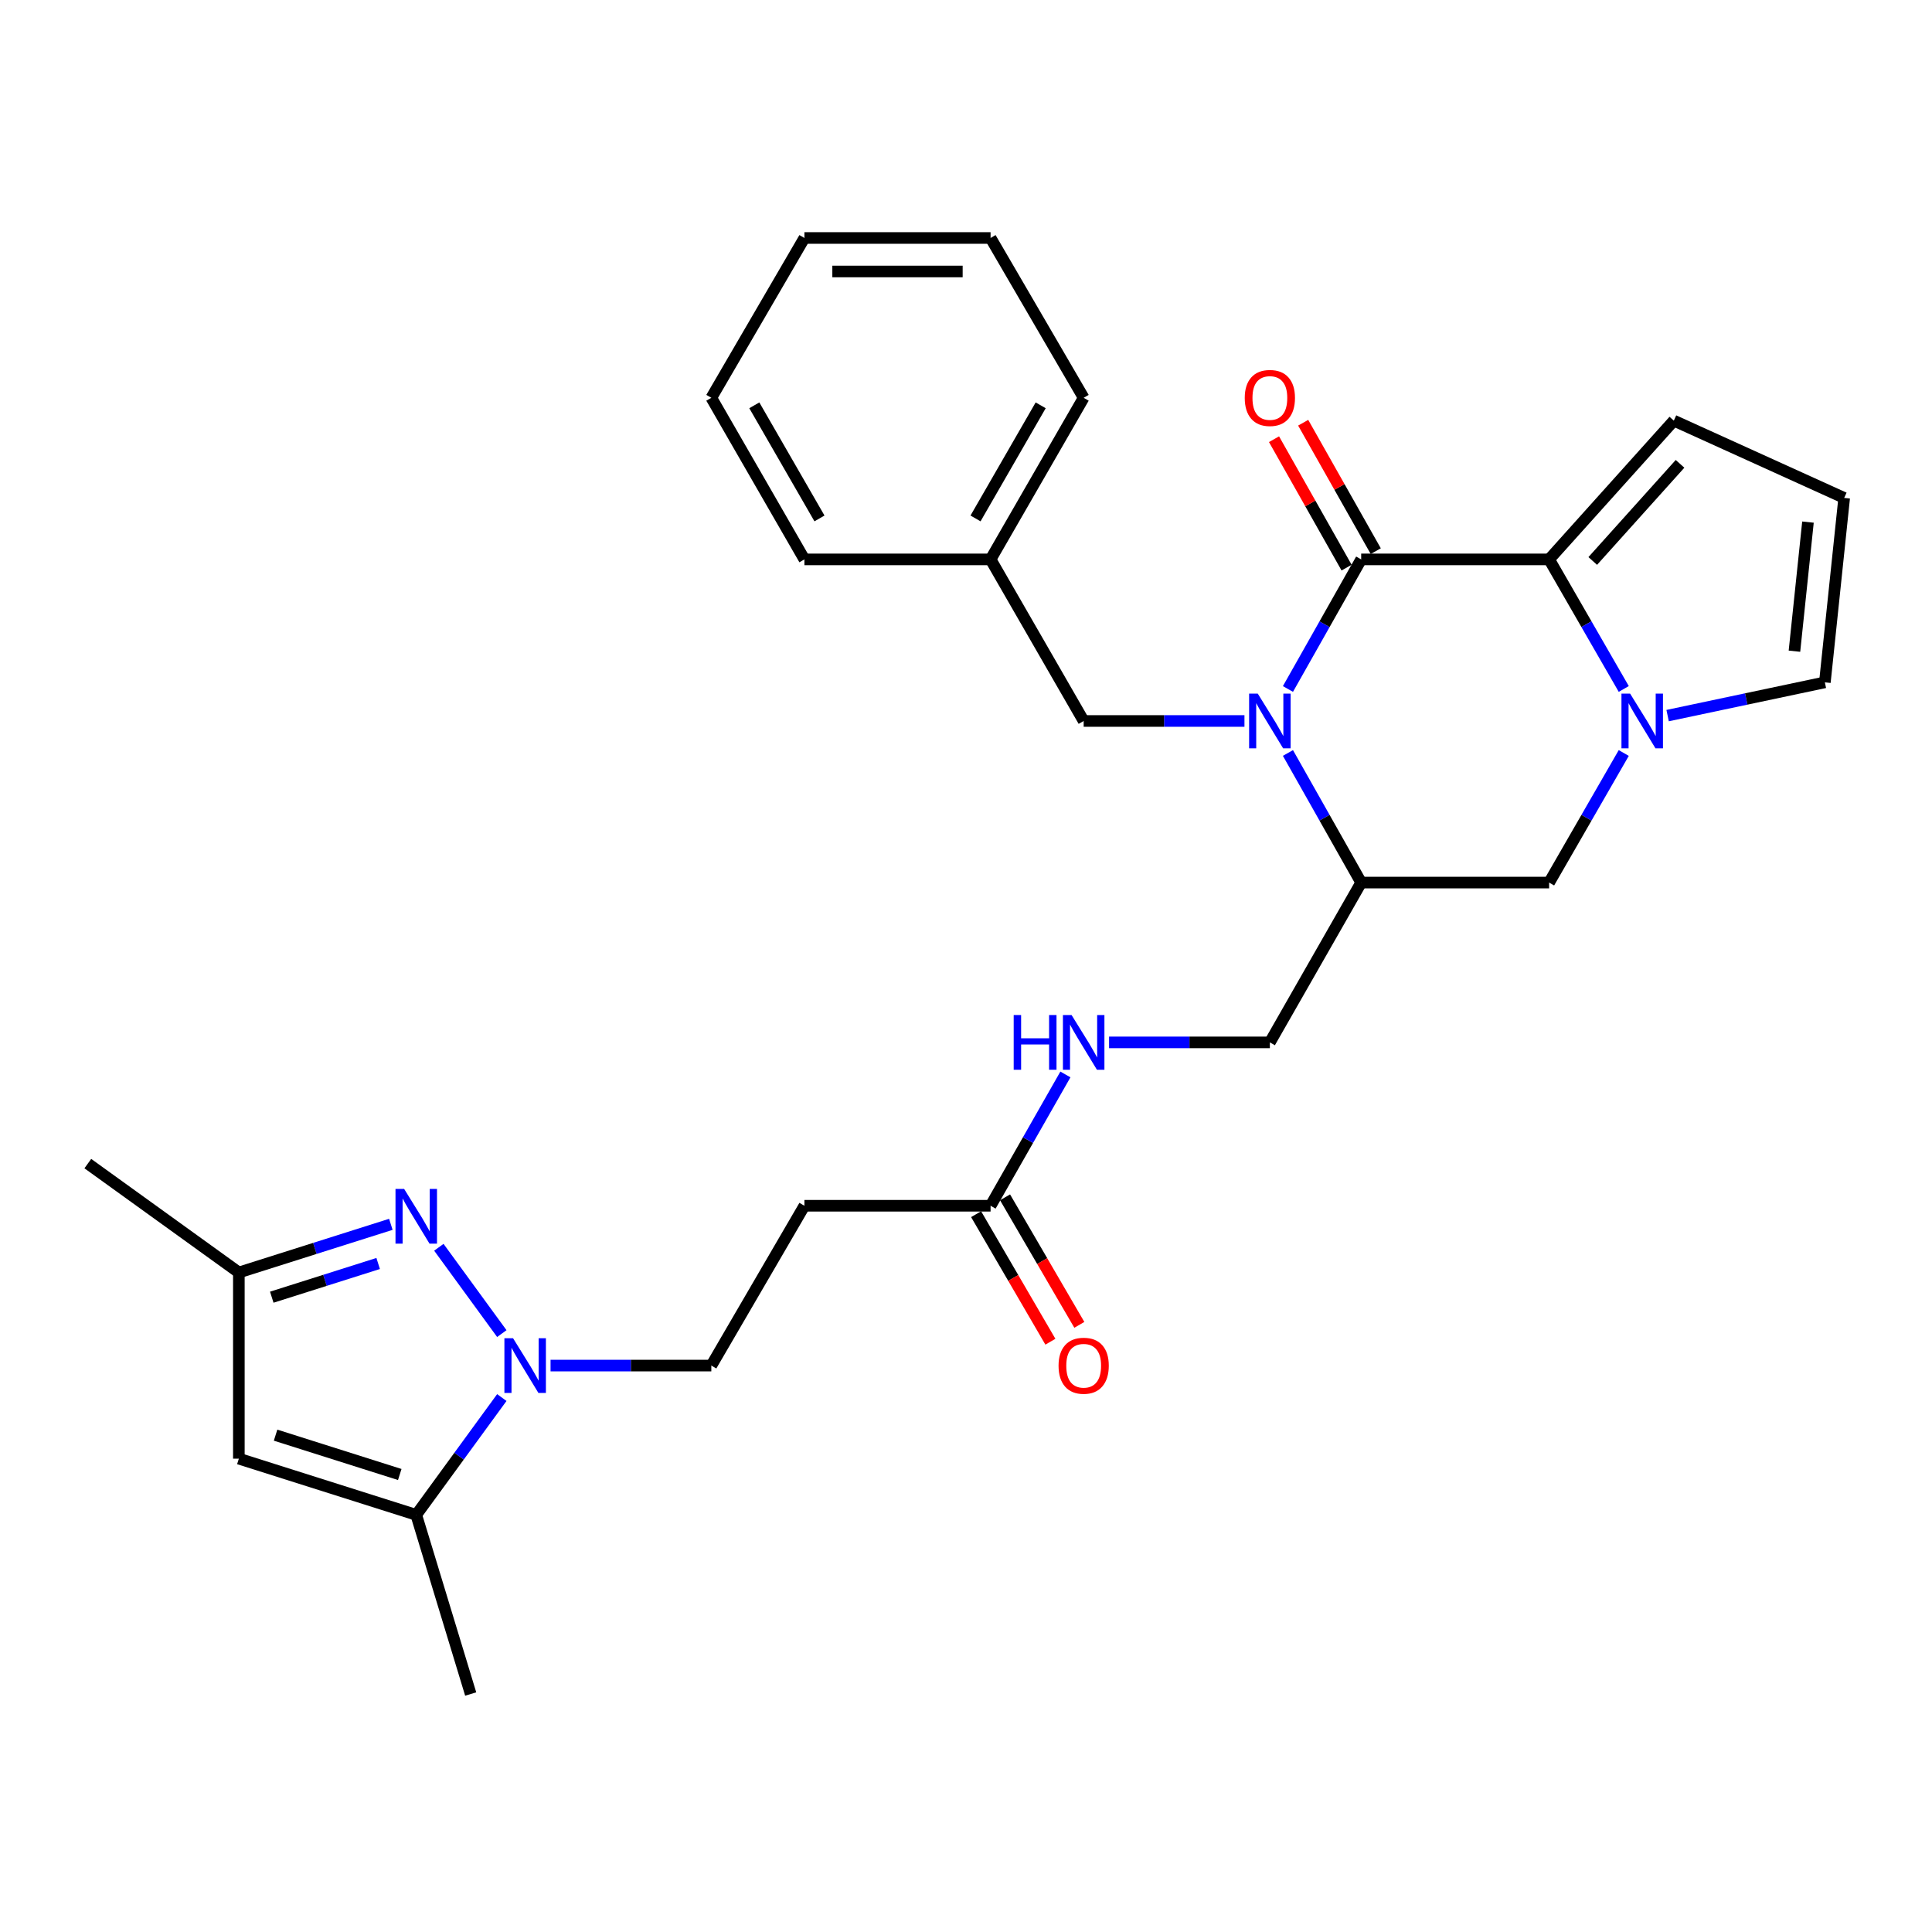 <?xml version='1.0' encoding='iso-8859-1'?>
<svg version='1.1' baseProfile='full'
              xmlns='http://www.w3.org/2000/svg'
                      xmlns:rdkit='http://www.rdkit.org/xml'
                      xmlns:xlink='http://www.w3.org/1999/xlink'
                  xml:space='preserve'
width='1000px' height='1000px' viewBox='0 0 1000 1000'>
<!-- END OF HEADER -->
<rect style='opacity:1.0;fill:#FFFFFF;stroke:none' width='1000' height='1000' x='0' y='0'> </rect>
<path class='bond-0' d='M 666.638,356.617 L 685.592,323.079' style='fill:none;fill-rule:evenodd;stroke:#0000FF;stroke-width:6px;stroke-linecap:butt;stroke-linejoin:miter;stroke-opacity:1' />
<path class='bond-0' d='M 685.592,323.079 L 704.545,289.541' style='fill:none;fill-rule:evenodd;stroke:#000000;stroke-width:6px;stroke-linecap:butt;stroke-linejoin:miter;stroke-opacity:1' />
<path class='bond-1' d='M 666.638,389.741 L 685.592,423.279' style='fill:none;fill-rule:evenodd;stroke:#0000FF;stroke-width:6px;stroke-linecap:butt;stroke-linejoin:miter;stroke-opacity:1' />
<path class='bond-1' d='M 685.592,423.279 L 704.545,456.818' style='fill:none;fill-rule:evenodd;stroke:#000000;stroke-width:6px;stroke-linecap:butt;stroke-linejoin:miter;stroke-opacity:1' />
<path class='bond-2' d='M 644.129,373.179 L 602.518,373.179' style='fill:none;fill-rule:evenodd;stroke:#0000FF;stroke-width:6px;stroke-linecap:butt;stroke-linejoin:miter;stroke-opacity:1' />
<path class='bond-2' d='M 602.518,373.179 L 560.906,373.179' style='fill:none;fill-rule:evenodd;stroke:#000000;stroke-width:6px;stroke-linecap:butt;stroke-linejoin:miter;stroke-opacity:1' />
<path class='bond-3' d='M 704.545,289.541 L 801.823,289.541' style='fill:none;fill-rule:evenodd;stroke:#000000;stroke-width:6px;stroke-linecap:butt;stroke-linejoin:miter;stroke-opacity:1' />
<path class='bond-4' d='M 712.092,285.275 L 693.308,252.037' style='fill:none;fill-rule:evenodd;stroke:#000000;stroke-width:6px;stroke-linecap:butt;stroke-linejoin:miter;stroke-opacity:1' />
<path class='bond-4' d='M 693.308,252.037 L 674.525,218.799' style='fill:none;fill-rule:evenodd;stroke:#FF0000;stroke-width:6px;stroke-linecap:butt;stroke-linejoin:miter;stroke-opacity:1' />
<path class='bond-4' d='M 696.998,293.806 L 678.214,260.568' style='fill:none;fill-rule:evenodd;stroke:#000000;stroke-width:6px;stroke-linecap:butt;stroke-linejoin:miter;stroke-opacity:1' />
<path class='bond-4' d='M 678.214,260.568 L 659.43,227.329' style='fill:none;fill-rule:evenodd;stroke:#FF0000;stroke-width:6px;stroke-linecap:butt;stroke-linejoin:miter;stroke-opacity:1' />
<path class='bond-5' d='M 801.823,289.541 L 866.37,217.721' style='fill:none;fill-rule:evenodd;stroke:#000000;stroke-width:6px;stroke-linecap:butt;stroke-linejoin:miter;stroke-opacity:1' />
<path class='bond-5' d='M 824.401,290.358 L 869.584,240.084' style='fill:none;fill-rule:evenodd;stroke:#000000;stroke-width:6px;stroke-linecap:butt;stroke-linejoin:miter;stroke-opacity:1' />
<path class='bond-6' d='M 801.823,289.541 L 821.14,323.073' style='fill:none;fill-rule:evenodd;stroke:#000000;stroke-width:6px;stroke-linecap:butt;stroke-linejoin:miter;stroke-opacity:1' />
<path class='bond-6' d='M 821.14,323.073 L 840.457,356.606' style='fill:none;fill-rule:evenodd;stroke:#0000FF;stroke-width:6px;stroke-linecap:butt;stroke-linejoin:miter;stroke-opacity:1' />
<path class='bond-7' d='M 840.457,389.752 L 821.14,423.285' style='fill:none;fill-rule:evenodd;stroke:#0000FF;stroke-width:6px;stroke-linecap:butt;stroke-linejoin:miter;stroke-opacity:1' />
<path class='bond-7' d='M 821.14,423.285 L 801.823,456.818' style='fill:none;fill-rule:evenodd;stroke:#000000;stroke-width:6px;stroke-linecap:butt;stroke-linejoin:miter;stroke-opacity:1' />
<path class='bond-8' d='M 863.16,370.397 L 903.854,361.789' style='fill:none;fill-rule:evenodd;stroke:#0000FF;stroke-width:6px;stroke-linecap:butt;stroke-linejoin:miter;stroke-opacity:1' />
<path class='bond-8' d='M 903.854,361.789 L 944.547,353.182' style='fill:none;fill-rule:evenodd;stroke:#000000;stroke-width:6px;stroke-linecap:butt;stroke-linejoin:miter;stroke-opacity:1' />
<path class='bond-9' d='M 284.966,706.818 L 326.573,706.818' style='fill:none;fill-rule:evenodd;stroke:#0000FF;stroke-width:6px;stroke-linecap:butt;stroke-linejoin:miter;stroke-opacity:1' />
<path class='bond-9' d='M 326.573,706.818 L 368.18,706.818' style='fill:none;fill-rule:evenodd;stroke:#000000;stroke-width:6px;stroke-linecap:butt;stroke-linejoin:miter;stroke-opacity:1' />
<path class='bond-10' d='M 259.743,690.267 L 227.148,645.586' style='fill:none;fill-rule:evenodd;stroke:#0000FF;stroke-width:6px;stroke-linecap:butt;stroke-linejoin:miter;stroke-opacity:1' />
<path class='bond-11' d='M 259.743,723.369 L 237.595,753.73' style='fill:none;fill-rule:evenodd;stroke:#0000FF;stroke-width:6px;stroke-linecap:butt;stroke-linejoin:miter;stroke-opacity:1' />
<path class='bond-11' d='M 237.595,753.73 L 215.448,784.09' style='fill:none;fill-rule:evenodd;stroke:#000000;stroke-width:6px;stroke-linecap:butt;stroke-linejoin:miter;stroke-opacity:1' />
<path class='bond-12' d='M 202.3,633.712 L 162.966,646.175' style='fill:none;fill-rule:evenodd;stroke:#0000FF;stroke-width:6px;stroke-linecap:butt;stroke-linejoin:miter;stroke-opacity:1' />
<path class='bond-12' d='M 162.966,646.175 L 123.631,658.637' style='fill:none;fill-rule:evenodd;stroke:#000000;stroke-width:6px;stroke-linecap:butt;stroke-linejoin:miter;stroke-opacity:1' />
<path class='bond-12' d='M 195.737,653.98 L 168.203,662.703' style='fill:none;fill-rule:evenodd;stroke:#0000FF;stroke-width:6px;stroke-linecap:butt;stroke-linejoin:miter;stroke-opacity:1' />
<path class='bond-12' d='M 168.203,662.703 L 140.668,671.427' style='fill:none;fill-rule:evenodd;stroke:#000000;stroke-width:6px;stroke-linecap:butt;stroke-linejoin:miter;stroke-opacity:1' />
<path class='bond-13' d='M 704.545,456.818 L 801.823,456.818' style='fill:none;fill-rule:evenodd;stroke:#000000;stroke-width:6px;stroke-linecap:butt;stroke-linejoin:miter;stroke-opacity:1' />
<path class='bond-14' d='M 704.545,456.818 L 657.279,539.541' style='fill:none;fill-rule:evenodd;stroke:#000000;stroke-width:6px;stroke-linecap:butt;stroke-linejoin:miter;stroke-opacity:1' />
<path class='bond-15' d='M 215.448,784.09 L 123.631,755' style='fill:none;fill-rule:evenodd;stroke:#000000;stroke-width:6px;stroke-linecap:butt;stroke-linejoin:miter;stroke-opacity:1' />
<path class='bond-15' d='M 206.912,763.198 L 142.641,742.835' style='fill:none;fill-rule:evenodd;stroke:#000000;stroke-width:6px;stroke-linecap:butt;stroke-linejoin:miter;stroke-opacity:1' />
<path class='bond-16' d='M 215.448,784.09 L 243.632,876.821' style='fill:none;fill-rule:evenodd;stroke:#000000;stroke-width:6px;stroke-linecap:butt;stroke-linejoin:miter;stroke-opacity:1' />
<path class='bond-17' d='M 123.631,755 L 123.631,658.637' style='fill:none;fill-rule:evenodd;stroke:#000000;stroke-width:6px;stroke-linecap:butt;stroke-linejoin:miter;stroke-opacity:1' />
<path class='bond-18' d='M 123.631,658.637 L 45.455,602.277' style='fill:none;fill-rule:evenodd;stroke:#000000;stroke-width:6px;stroke-linecap:butt;stroke-linejoin:miter;stroke-opacity:1' />
<path class='bond-19' d='M 512.724,624.095 L 532.088,590.114' style='fill:none;fill-rule:evenodd;stroke:#000000;stroke-width:6px;stroke-linecap:butt;stroke-linejoin:miter;stroke-opacity:1' />
<path class='bond-19' d='M 532.088,590.114 L 551.451,556.134' style='fill:none;fill-rule:evenodd;stroke:#0000FF;stroke-width:6px;stroke-linecap:butt;stroke-linejoin:miter;stroke-opacity:1' />
<path class='bond-20' d='M 512.724,624.095 L 416.361,624.095' style='fill:none;fill-rule:evenodd;stroke:#000000;stroke-width:6px;stroke-linecap:butt;stroke-linejoin:miter;stroke-opacity:1' />
<path class='bond-21' d='M 505.233,628.458 L 524.457,661.463' style='fill:none;fill-rule:evenodd;stroke:#000000;stroke-width:6px;stroke-linecap:butt;stroke-linejoin:miter;stroke-opacity:1' />
<path class='bond-21' d='M 524.457,661.463 L 543.68,694.468' style='fill:none;fill-rule:evenodd;stroke:#FF0000;stroke-width:6px;stroke-linecap:butt;stroke-linejoin:miter;stroke-opacity:1' />
<path class='bond-21' d='M 520.216,619.732 L 539.439,652.737' style='fill:none;fill-rule:evenodd;stroke:#000000;stroke-width:6px;stroke-linecap:butt;stroke-linejoin:miter;stroke-opacity:1' />
<path class='bond-21' d='M 539.439,652.737 L 558.663,685.742' style='fill:none;fill-rule:evenodd;stroke:#FF0000;stroke-width:6px;stroke-linecap:butt;stroke-linejoin:miter;stroke-opacity:1' />
<path class='bond-22' d='M 560.906,373.179 L 512.724,289.541' style='fill:none;fill-rule:evenodd;stroke:#000000;stroke-width:6px;stroke-linecap:butt;stroke-linejoin:miter;stroke-opacity:1' />
<path class='bond-23' d='M 416.361,624.095 L 368.18,706.818' style='fill:none;fill-rule:evenodd;stroke:#000000;stroke-width:6px;stroke-linecap:butt;stroke-linejoin:miter;stroke-opacity:1' />
<path class='bond-24' d='M 944.547,353.182 L 954.545,257.725' style='fill:none;fill-rule:evenodd;stroke:#000000;stroke-width:6px;stroke-linecap:butt;stroke-linejoin:miter;stroke-opacity:1' />
<path class='bond-24' d='M 928.803,337.057 L 935.802,270.237' style='fill:none;fill-rule:evenodd;stroke:#000000;stroke-width:6px;stroke-linecap:butt;stroke-linejoin:miter;stroke-opacity:1' />
<path class='bond-25' d='M 866.37,217.721 L 954.545,257.725' style='fill:none;fill-rule:evenodd;stroke:#000000;stroke-width:6px;stroke-linecap:butt;stroke-linejoin:miter;stroke-opacity:1' />
<path class='bond-26' d='M 574.055,539.541 L 615.667,539.541' style='fill:none;fill-rule:evenodd;stroke:#0000FF;stroke-width:6px;stroke-linecap:butt;stroke-linejoin:miter;stroke-opacity:1' />
<path class='bond-26' d='M 615.667,539.541 L 657.279,539.541' style='fill:none;fill-rule:evenodd;stroke:#000000;stroke-width:6px;stroke-linecap:butt;stroke-linejoin:miter;stroke-opacity:1' />
<path class='bond-27' d='M 512.724,289.541 L 560.906,205.902' style='fill:none;fill-rule:evenodd;stroke:#000000;stroke-width:6px;stroke-linecap:butt;stroke-linejoin:miter;stroke-opacity:1' />
<path class='bond-27' d='M 504.928,268.34 L 538.655,209.793' style='fill:none;fill-rule:evenodd;stroke:#000000;stroke-width:6px;stroke-linecap:butt;stroke-linejoin:miter;stroke-opacity:1' />
<path class='bond-28' d='M 512.724,289.541 L 416.361,289.541' style='fill:none;fill-rule:evenodd;stroke:#000000;stroke-width:6px;stroke-linecap:butt;stroke-linejoin:miter;stroke-opacity:1' />
<path class='bond-29' d='M 560.906,205.902 L 512.724,123.179' style='fill:none;fill-rule:evenodd;stroke:#000000;stroke-width:6px;stroke-linecap:butt;stroke-linejoin:miter;stroke-opacity:1' />
<path class='bond-30' d='M 416.361,289.541 L 368.18,205.902' style='fill:none;fill-rule:evenodd;stroke:#000000;stroke-width:6px;stroke-linecap:butt;stroke-linejoin:miter;stroke-opacity:1' />
<path class='bond-30' d='M 424.158,268.34 L 390.431,209.793' style='fill:none;fill-rule:evenodd;stroke:#000000;stroke-width:6px;stroke-linecap:butt;stroke-linejoin:miter;stroke-opacity:1' />
<path class='bond-31' d='M 368.18,205.902 L 416.361,123.179' style='fill:none;fill-rule:evenodd;stroke:#000000;stroke-width:6px;stroke-linecap:butt;stroke-linejoin:miter;stroke-opacity:1' />
<path class='bond-32' d='M 512.724,123.179 L 416.361,123.179' style='fill:none;fill-rule:evenodd;stroke:#000000;stroke-width:6px;stroke-linecap:butt;stroke-linejoin:miter;stroke-opacity:1' />
<path class='bond-32' d='M 498.27,140.517 L 430.816,140.517' style='fill:none;fill-rule:evenodd;stroke:#000000;stroke-width:6px;stroke-linecap:butt;stroke-linejoin:miter;stroke-opacity:1' />
<path  class='atom-0' d='M 651.019 359.019
L 660.299 374.019
Q 661.219 375.499, 662.699 378.179
Q 664.179 380.859, 664.259 381.019
L 664.259 359.019
L 668.019 359.019
L 668.019 387.339
L 664.139 387.339
L 654.179 370.939
Q 653.019 369.019, 651.779 366.819
Q 650.579 364.619, 650.219 363.939
L 650.219 387.339
L 646.539 387.339
L 646.539 359.019
L 651.019 359.019
' fill='#0000FF'/>
<path  class='atom-3' d='M 843.745 359.019
L 853.025 374.019
Q 853.945 375.499, 855.425 378.179
Q 856.905 380.859, 856.985 381.019
L 856.985 359.019
L 860.745 359.019
L 860.745 387.339
L 856.865 387.339
L 846.905 370.939
Q 845.745 369.019, 844.505 366.819
Q 843.305 364.619, 842.945 363.939
L 842.945 387.339
L 839.265 387.339
L 839.265 359.019
L 843.745 359.019
' fill='#0000FF'/>
<path  class='atom-4' d='M 265.557 692.658
L 274.837 707.658
Q 275.757 709.138, 277.237 711.818
Q 278.717 714.498, 278.797 714.658
L 278.797 692.658
L 282.557 692.658
L 282.557 720.978
L 278.677 720.978
L 268.717 704.578
Q 267.557 702.658, 266.317 700.458
Q 265.117 698.258, 264.757 697.578
L 264.757 720.978
L 261.077 720.978
L 261.077 692.658
L 265.557 692.658
' fill='#0000FF'/>
<path  class='atom-5' d='M 209.188 615.387
L 218.468 630.387
Q 219.388 631.867, 220.868 634.547
Q 222.348 637.227, 222.428 637.387
L 222.428 615.387
L 226.188 615.387
L 226.188 643.707
L 222.308 643.707
L 212.348 627.307
Q 211.188 625.387, 209.948 623.187
Q 208.748 620.987, 208.388 620.307
L 208.388 643.707
L 204.708 643.707
L 204.708 615.387
L 209.188 615.387
' fill='#0000FF'/>
<path  class='atom-17' d='M 644.279 205.982
Q 644.279 199.182, 647.639 195.382
Q 650.999 191.582, 657.279 191.582
Q 663.559 191.582, 666.919 195.382
Q 670.279 199.182, 670.279 205.982
Q 670.279 212.862, 666.879 216.782
Q 663.479 220.662, 657.279 220.662
Q 651.039 220.662, 647.639 216.782
Q 644.279 212.902, 644.279 205.982
M 657.279 217.462
Q 661.599 217.462, 663.919 214.582
Q 666.279 211.662, 666.279 205.982
Q 666.279 200.422, 663.919 197.622
Q 661.599 194.782, 657.279 194.782
Q 652.959 194.782, 650.599 197.582
Q 648.279 200.382, 648.279 205.982
Q 648.279 211.702, 650.599 214.582
Q 652.959 217.462, 657.279 217.462
' fill='#FF0000'/>
<path  class='atom-19' d='M 524.686 525.381
L 528.526 525.381
L 528.526 537.421
L 543.006 537.421
L 543.006 525.381
L 546.846 525.381
L 546.846 553.701
L 543.006 553.701
L 543.006 540.621
L 528.526 540.621
L 528.526 553.701
L 524.686 553.701
L 524.686 525.381
' fill='#0000FF'/>
<path  class='atom-19' d='M 554.646 525.381
L 563.926 540.381
Q 564.846 541.861, 566.326 544.541
Q 567.806 547.221, 567.886 547.381
L 567.886 525.381
L 571.646 525.381
L 571.646 553.701
L 567.766 553.701
L 557.806 537.301
Q 556.646 535.381, 555.406 533.181
Q 554.206 530.981, 553.846 530.301
L 553.846 553.701
L 550.166 553.701
L 550.166 525.381
L 554.646 525.381
' fill='#0000FF'/>
<path  class='atom-21' d='M 547.906 706.898
Q 547.906 700.098, 551.266 696.298
Q 554.626 692.498, 560.906 692.498
Q 567.186 692.498, 570.546 696.298
Q 573.906 700.098, 573.906 706.898
Q 573.906 713.778, 570.506 717.698
Q 567.106 721.578, 560.906 721.578
Q 554.666 721.578, 551.266 717.698
Q 547.906 713.818, 547.906 706.898
M 560.906 718.378
Q 565.226 718.378, 567.546 715.498
Q 569.906 712.578, 569.906 706.898
Q 569.906 701.338, 567.546 698.538
Q 565.226 695.698, 560.906 695.698
Q 556.586 695.698, 554.226 698.498
Q 551.906 701.298, 551.906 706.898
Q 551.906 712.618, 554.226 715.498
Q 556.586 718.378, 560.906 718.378
' fill='#FF0000'/>
</svg>

